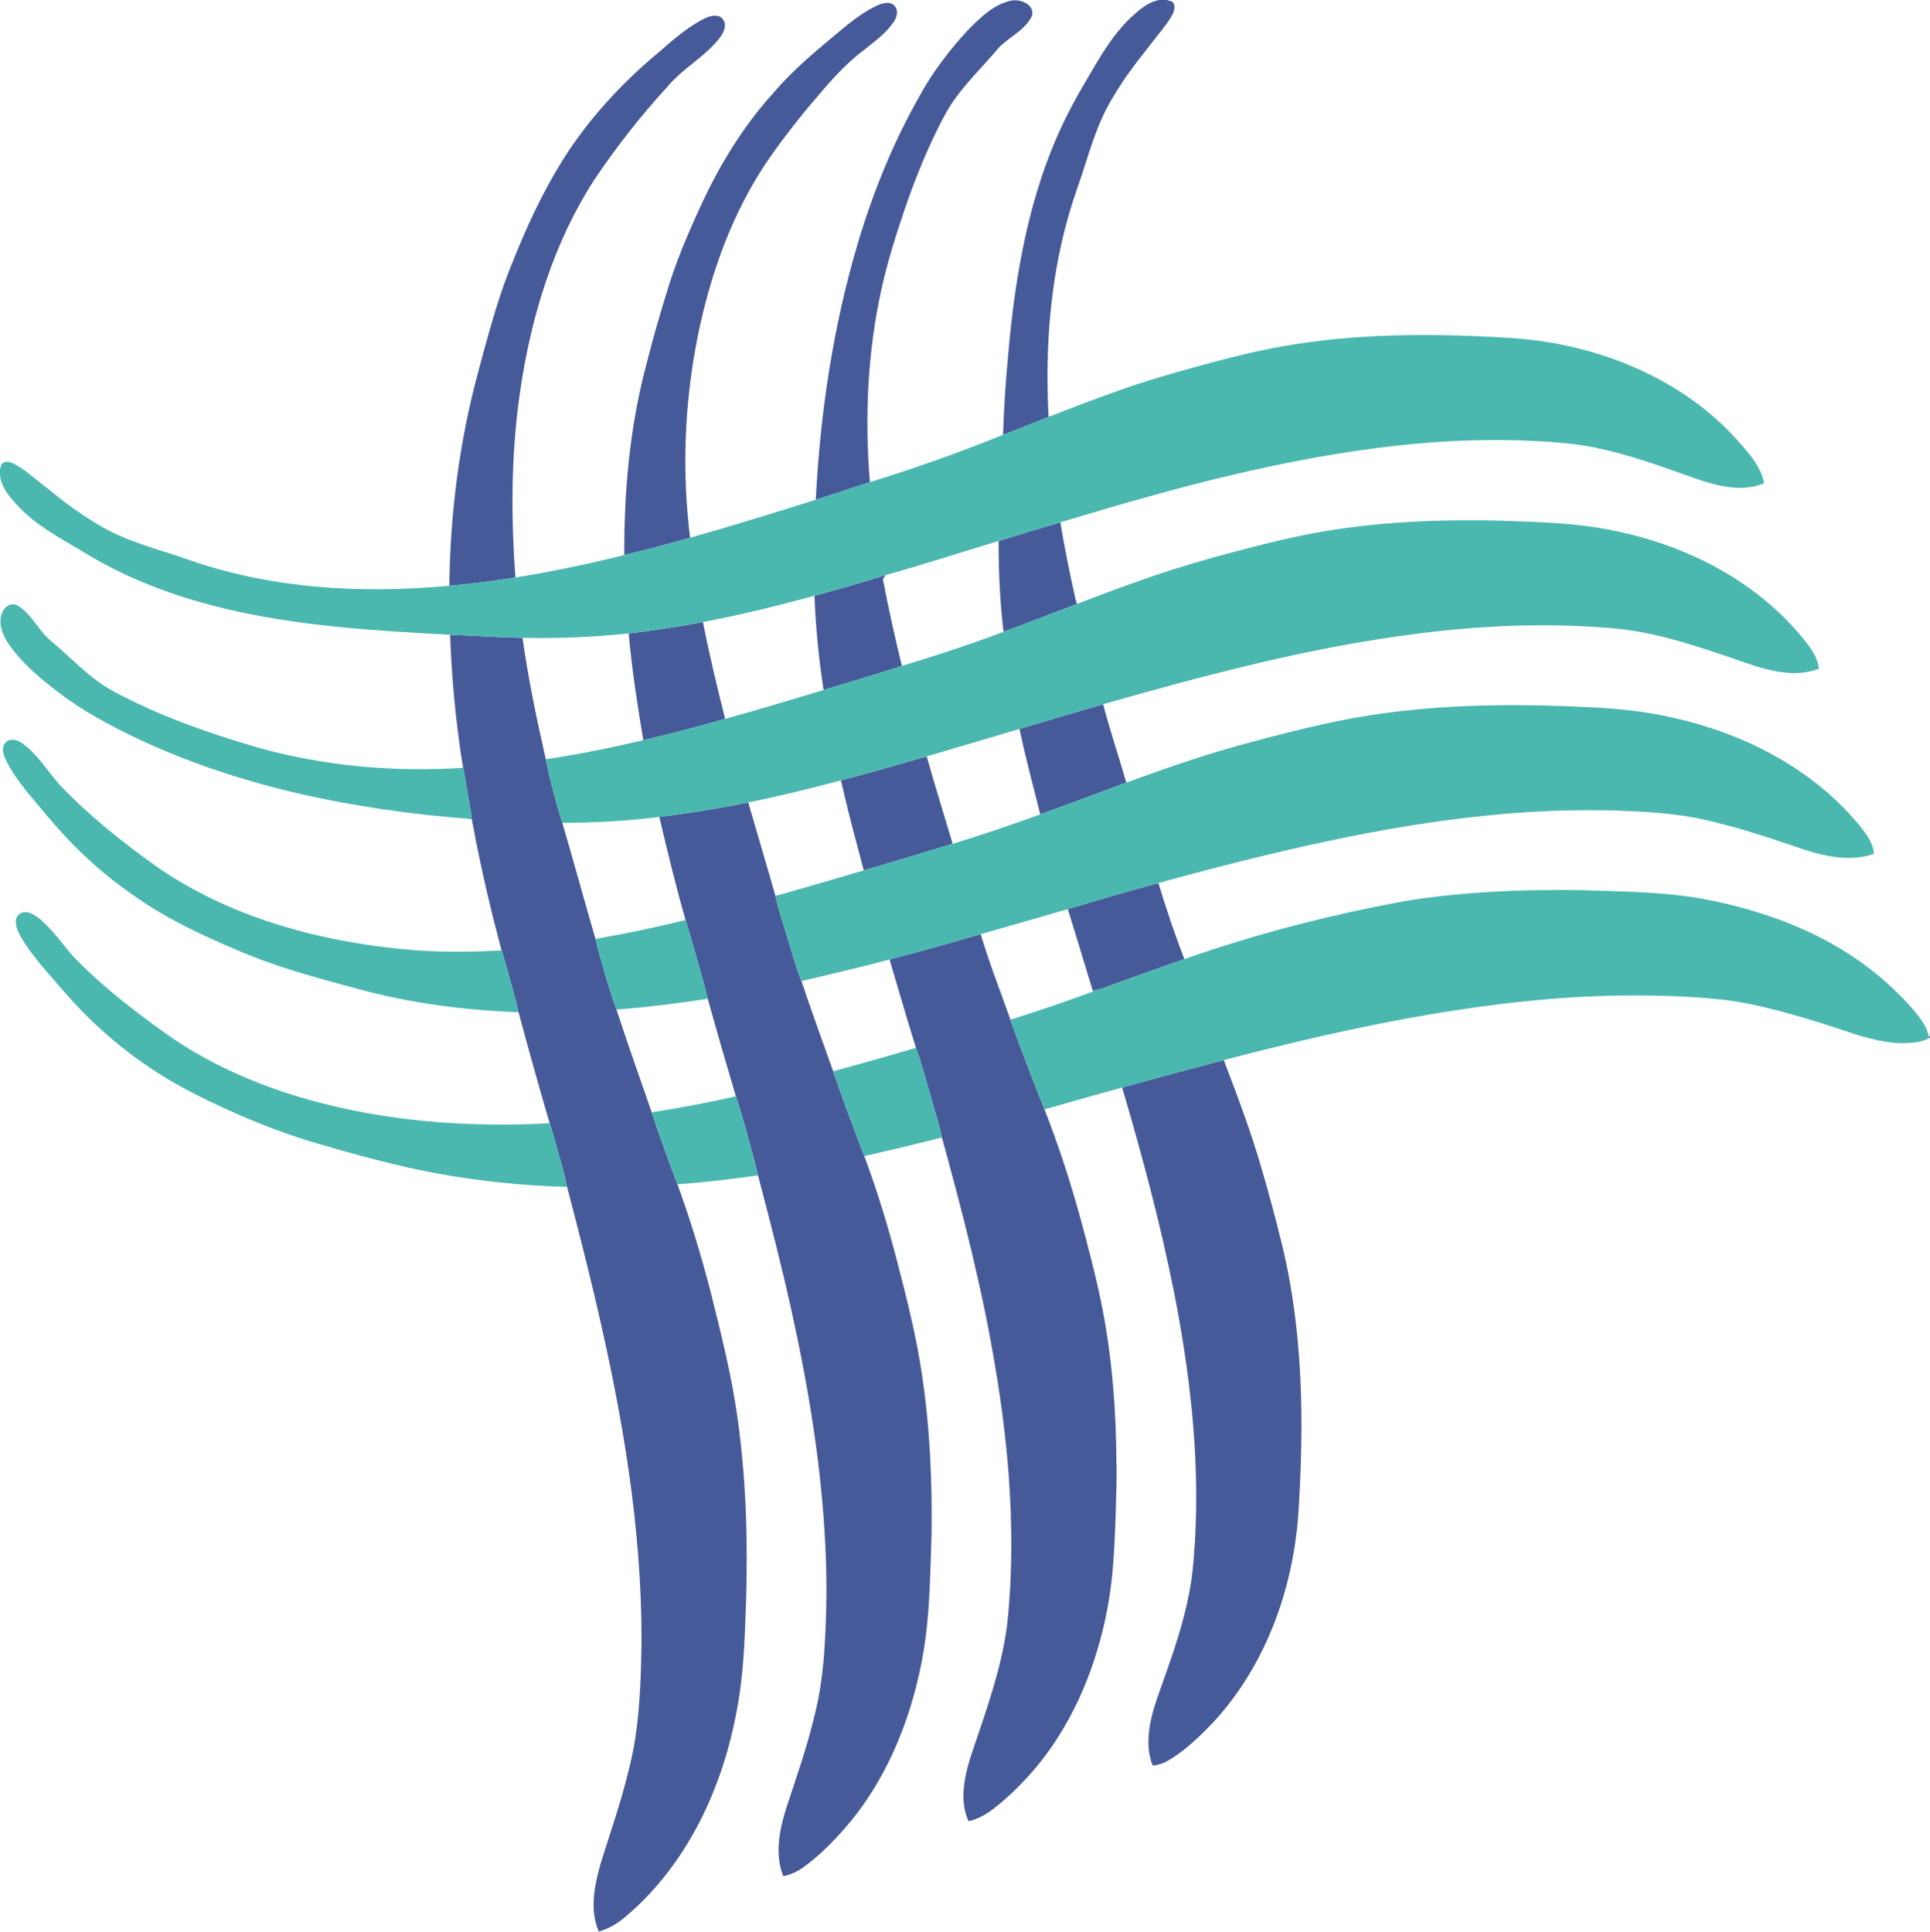 <?xml version="1.0" encoding="UTF-8"?>
<svg xmlns="http://www.w3.org/2000/svg" width="2949pt" height="2953pt" viewBox="0 0 2949 2953" version="1.1">
  <g id="#465a99ff">
    <path fill="#465a99" opacity="1.00" d=" M 1771.52 0.00 L 1782.38 0.00 C 1786.37 1.30 1792.43 1.35 1793.76 6.24 C 1795.44 10.82 1794.40 15.89 1792.41 20.19 C 1787.83 30.10 1780.84 38.57 1774.26 47.17 C 1750.66 77.77 1725.56 107.41 1705.49 140.54 C 1697.69 152.96 1690.45 165.74 1684.43 179.11 C 1674.41 201.10 1666.77 224.07 1659.55 247.10 C 1653.24 267.63 1645.81 287.79 1639.19 308.21 C 1610.40 398.37 1599.57 493.53 1600.59 587.93 C 1600.89 604.33 1601.19 620.73 1602.30 637.10 C 1579.12 646.34 1555.94 655.58 1532.64 664.52 C 1533.84 628.28 1536.01 592.08 1539.22 555.96 C 1543.68 503.02 1549.61 450.14 1559.36 397.89 C 1574.41 315.89 1598.75 234.95 1638.21 161.23 C 1648.27 141.94 1659.64 123.39 1670.55 104.59 C 1686.76 77.02 1703.95 49.44 1727.38 27.33 C 1740.04 15.51 1753.83 3.05 1771.52 0.00 Z"></path>
    <path fill="#465a99" opacity="1.00" d=" M 1541.07 1.87 C 1551.10 -1.17 1562.72 0.52 1571.02 7.06 C 1575.97 10.92 1578.82 17.75 1576.93 23.90 C 1574.33 29.89 1570.24 35.12 1565.82 39.87 C 1553.69 52.26 1538.04 60.52 1526.01 73.00 C 1502.05 101.72 1474.51 127.56 1453.73 158.84 C 1444.71 172.63 1437.43 187.45 1430.17 202.22 C 1411.80 239.93 1396.35 279.02 1382.73 318.67 C 1369.04 359.18 1356.04 400.01 1346.86 441.81 C 1325.52 538.44 1321.01 638.34 1329.18 736.82 C 1301.49 745.42 1274.21 755.29 1246.48 763.75 C 1253.23 631.76 1272.76 500.01 1310.32 373.14 C 1333.65 294.63 1364.45 218.10 1405.00 146.86 C 1414.67 129.03 1425.76 111.99 1437.77 95.66 C 1456.42 70.69 1476.45 46.53 1499.88 25.87 C 1511.87 15.33 1525.55 6.18 1541.07 1.87 Z"></path>
    <path fill="#465a99" opacity="1.00" d=" M 1333.67 11.64 C 1340.31 8.10 1347.39 4.74 1355.04 4.39 C 1361.50 3.75 1368.04 8.02 1369.90 14.25 C 1371.84 21.16 1369.14 28.47 1365.13 34.11 C 1353.67 50.82 1337.07 62.87 1321.44 75.36 C 1294.63 95.26 1272.04 120.10 1250.66 145.57 C 1237.14 161.14 1224.02 177.07 1211.34 193.33 C 1189.00 222.10 1167.31 251.54 1149.37 283.30 C 1107.05 357.32 1080.48 439.46 1064.38 522.93 C 1045.59 621.23 1042.10 722.48 1054.43 821.80 C 1021.14 831.48 987.55 840.02 953.87 848.22 C 953.48 752.76 961.92 656.76 985.75 564.12 C 996.93 519.59 1009.58 475.44 1023.45 431.68 C 1030.69 408.86 1039.34 386.52 1048.64 364.47 C 1067.20 320.72 1086.98 277.32 1111.77 236.69 C 1132.36 202.61 1155.91 170.25 1182.76 140.82 C 1212.69 105.66 1248.58 76.37 1283.88 46.86 C 1299.50 33.84 1315.64 21.19 1333.67 11.64 Z"></path>
    <path fill="#465a99" opacity="1.00" d=" M 1071.69 30.70 C 1078.85 26.86 1086.78 23.23 1095.11 24.09 C 1101.69 24.63 1107.10 30.55 1107.52 37.05 C 1108.00 42.71 1105.85 48.20 1103.05 53.00 C 1097.23 62.23 1089.35 69.92 1081.51 77.42 C 1061.14 96.09 1037.43 111.21 1019.69 132.66 C 978.70 177.29 941.29 225.19 907.56 275.53 C 876.96 322.93 853.15 374.51 834.95 427.86 C 812.70 493.29 798.55 561.32 790.57 629.91 C 781.01 713.77 781.26 798.48 787.56 882.57 C 754.04 887.78 720.40 892.35 686.58 895.21 C 687.88 785.56 701.71 675.86 730.30 569.91 C 742.07 525.31 754.21 480.76 769.22 437.12 C 775.80 418.69 783.16 400.54 790.56 382.42 C 812.64 329.17 837.87 276.95 869.99 228.96 C 907.23 173.51 953.37 124.34 1004.57 81.57 C 1025.77 63.18 1046.89 44.20 1071.69 30.70 Z"></path>
    <path fill="#465a99" opacity="1.00" d=" M 1525.87 826.77 C 1557.23 817.00 1588.66 807.48 1620.19 798.26 C 1626.40 836.09 1634.05 873.66 1642.34 911.09 C 1643.09 915.12 1644.18 919.11 1645.89 922.86 C 1608.32 936.95 1571.06 951.85 1533.36 965.56 C 1527.91 919.52 1525.71 873.12 1525.87 826.77 Z"></path>
    <path fill="#465a99" opacity="1.00" d=" M 1244.48 910.51 C 1280.84 900.44 1317.23 890.42 1353.16 878.89 C 1351.77 880.90 1350.40 882.93 1349.04 884.96 C 1357.46 929.47 1367.29 973.70 1378.06 1017.69 C 1338.35 1030.46 1298.42 1042.53 1258.45 1054.43 C 1251.03 1006.78 1246.37 958.69 1244.48 910.51 Z"></path>
    <path fill="#465a99" opacity="1.00" d=" M 960.64 968.08 C 998.63 963.56 1036.49 957.89 1074.07 950.64 C 1083.82 1000.30 1095.63 1049.53 1108.02 1098.60 C 1066.56 1110.33 1024.91 1121.38 982.96 1131.21 C 973.87 1077.08 965.47 1022.78 960.64 968.08 Z"></path>
    <path fill="#465a99" opacity="1.00" d=" M 687.76 970.17 C 724.67 971.25 761.51 974.35 798.44 974.72 C 807.09 1037.12 820.09 1098.81 833.95 1160.23 C 840.69 1193.04 849.04 1225.56 859.23 1257.48 C 876.54 1316.47 892.72 1375.79 909.81 1434.84 C 915.64 1458.29 922.31 1481.53 929.34 1504.65 C 933.37 1517.41 937.20 1530.27 941.98 1542.78 C 959.01 1595.43 977.76 1647.51 995.80 1699.81 C 1002.60 1721.09 1010.24 1742.10 1017.75 1763.14 C 1023.51 1778.72 1028.88 1794.46 1035.11 1809.86 C 1054.97 1864.48 1071.94 1920.15 1086.37 1976.45 C 1101.94 2038.82 1117.64 2101.33 1126.65 2165.06 C 1134.79 2222.36 1139.11 2280.17 1140.44 2338.02 C 1140.86 2353.66 1140.53 2369.33 1141.08 2384.98 C 1140.62 2390.30 1140.77 2395.65 1140.77 2401.01 C 1140.79 2428.36 1139.76 2455.69 1138.63 2483.01 C 1136.84 2529.95 1133.67 2577.05 1124.02 2623.12 C 1114.97 2669.07 1101.18 2714.17 1082.07 2756.96 C 1052.64 2822.98 1010.08 2883.91 954.32 2930.34 C 942.79 2940.04 929.55 2947.88 914.90 2951.75 C 909.84 2939.82 907.34 2926.94 907.05 2914.01 C 906.59 2891.58 911.64 2869.49 917.72 2848.03 C 931.03 2805.37 945.75 2763.12 956.92 2719.83 C 962.47 2698.43 967.70 2676.91 970.86 2655.02 C 978.20 2606.71 979.42 2557.74 980.27 2508.98 C 980.44 2421.29 973.09 2333.68 960.53 2246.92 C 939.39 2100.55 904.01 1956.73 866.51 1813.84 C 862.18 1793.70 856.49 1773.86 851.02 1754.01 C 847.40 1741.50 843.93 1728.95 839.91 1716.58 C 823.38 1660.22 807.56 1603.65 792.37 1546.93 C 786.84 1522.99 779.94 1499.39 773.38 1475.72 C 770.79 1467.56 769.28 1459.05 765.94 1451.16 C 761.10 1431.23 755.47 1411.48 750.77 1391.51 C 739.45 1345.23 729.45 1298.62 720.88 1251.75 C 720.53 1248.44 720.17 1245.15 719.54 1241.90 C 715.77 1219.04 712.04 1196.18 707.62 1173.44 C 696.52 1106.23 690.37 1038.23 687.76 970.17 Z"></path>
    <path fill="#465a99" opacity="1.00" d=" M 1557.83 1113.95 C 1600.34 1101.12 1642.97 1088.72 1685.58 1076.23 C 1696.06 1116.53 1709.54 1155.96 1720.97 1195.98 C 1677.18 1212.24 1633.39 1228.50 1589.53 1244.54 C 1578.61 1201.10 1566.88 1157.83 1557.83 1113.95 Z"></path>
    <path fill="#465a99" opacity="1.00" d=" M 1284.71 1192.64 C 1328.62 1181.02 1372.33 1168.63 1415.94 1155.90 C 1428.47 1200.18 1442.10 1244.15 1455.25 1288.26 L 1455.17 1289.32 C 1451.03 1291.03 1446.67 1292.05 1442.44 1293.45 C 1401.69 1306.09 1360.80 1318.27 1319.82 1330.14 C 1308.85 1288.82 1297.60 1247.56 1288.02 1205.89 C 1286.80 1201.50 1286.28 1196.92 1284.71 1192.64 Z"></path>
    <path fill="#465a99" opacity="1.00" d=" M 1007.42 1248.48 C 1052.96 1242.79 1098.35 1235.65 1143.29 1226.29 C 1157.04 1273.92 1171.25 1321.43 1184.87 1369.09 C 1189.55 1391.53 1197.40 1413.13 1203.75 1435.13 C 1210.58 1456.53 1215.97 1478.45 1224.55 1499.26 C 1240.06 1545.43 1256.62 1591.24 1273.03 1637.10 C 1285.46 1674.33 1299.52 1710.99 1313.26 1747.75 C 1315.71 1754.10 1317.93 1760.54 1320.61 1766.81 C 1340.62 1820.22 1357.12 1874.90 1371.46 1930.09 C 1379.38 1960.65 1387.18 1991.24 1393.97 2022.07 C 1418.31 2128.82 1424.95 2238.78 1423.31 2348.00 C 1421.49 2399.02 1420.98 2450.22 1414.49 2500.93 C 1411.34 2526.60 1406.22 2552.00 1399.91 2577.07 C 1381.19 2651.02 1349.22 2722.44 1301.04 2781.99 C 1278.99 2808.47 1255.12 2833.83 1227.03 2854.01 C 1218.02 2860.43 1207.72 2864.99 1196.90 2867.29 C 1187.51 2844.47 1188.22 2818.88 1193.08 2795.08 C 1197.56 2771.87 1205.93 2749.70 1213.27 2727.31 C 1227.76 2684.16 1241.31 2640.58 1250.37 2595.93 C 1254.98 2572.18 1257.74 2548.09 1259.48 2523.97 C 1263.18 2469.40 1263.85 2414.61 1260.98 2359.98 C 1255.00 2239.71 1235.37 2120.50 1209.36 2003.05 C 1194.12 1933.72 1176.34 1864.98 1158.21 1796.36 C 1152.78 1773.38 1146.54 1750.60 1140.22 1727.86 C 1135.16 1710.29 1130.16 1692.70 1124.35 1675.37 C 1109.68 1625.80 1095.23 1576.16 1081.45 1526.34 C 1076.79 1506.79 1071.13 1487.49 1065.72 1468.14 C 1059.70 1447.40 1053.94 1426.57 1047.48 1405.97 C 1032.59 1353.88 1019.80 1301.21 1007.42 1248.48 Z"></path>
    <path fill="#465a99" opacity="1.00" d=" M 1631.65 1389.34 C 1677.62 1375.54 1723.66 1361.91 1770.04 1349.52 C 1781.86 1388.68 1794.89 1427.51 1809.67 1465.66 C 1775.68 1477.56 1741.78 1489.69 1707.91 1501.91 C 1695.24 1506.15 1683.08 1512.39 1669.63 1513.87 C 1657.12 1472.32 1644.39 1430.82 1631.65 1389.34 Z"></path>
    <path fill="#465a99" opacity="1.00" d=" M 1359.21 1466.31 C 1405.82 1454.08 1452.20 1440.99 1498.52 1427.70 C 1511.64 1471.91 1528.58 1514.85 1543.96 1558.29 C 1547.76 1570.13 1552.29 1581.72 1556.53 1593.42 C 1569.28 1627.56 1582.34 1661.60 1595.97 1695.41 C 1617.26 1749.61 1635.22 1805.10 1650.72 1861.23 C 1662.98 1906.53 1674.96 1951.94 1684.16 1997.98 C 1699.37 2076.01 1705.47 2155.61 1705.86 2235.03 C 1706.63 2248.69 1705.90 2262.36 1705.75 2276.02 C 1704.80 2314.22 1703.86 2352.46 1700.85 2390.57 C 1697.66 2435.00 1689.49 2479.06 1676.70 2521.73 C 1664.37 2562.89 1647.54 2602.78 1625.79 2639.86 C 1609.01 2668.45 1589.41 2695.45 1566.56 2719.51 C 1552.57 2734.53 1537.70 2748.79 1521.50 2761.43 C 1509.24 2771.26 1495.52 2779.90 1479.97 2783.24 C 1472.83 2767.97 1471.08 2750.72 1472.53 2734.07 C 1474.42 2712.05 1480.80 2690.73 1488.08 2669.97 C 1508.31 2610.01 1529.77 2549.86 1538.39 2486.87 C 1541.61 2462.03 1542.85 2437.00 1544.23 2412.01 C 1545.05 2384.35 1545.92 2356.66 1544.79 2329.01 C 1544.63 2304.30 1542.91 2279.64 1541.34 2255.00 C 1537.21 2201.03 1530.53 2147.26 1521.52 2093.90 C 1501.95 1973.69 1471.57 1855.59 1439.17 1738.29 C 1436.30 1723.15 1431.52 1708.46 1427.25 1693.67 C 1421.24 1673.02 1415.40 1652.32 1409.48 1631.64 C 1406.46 1621.42 1403.37 1611.21 1399.53 1601.27 C 1385.58 1556.45 1372.56 1511.32 1359.21 1466.31 Z"></path>
    <path fill="#465a99" opacity="1.00" d=" M 2947.08 1583.76 C 2947.56 1583.73 2948.52 1583.68 2949.00 1583.66 L 2949.00 1586.22 C 2948.60 1586.32 2947.79 1586.50 2947.38 1586.59 C 2947.26 1585.63 2947.15 1584.68 2947.08 1583.76 Z"></path>
    <path fill="#465a99" opacity="1.00" d=" M 1714.64 1661.98 C 1766.27 1647.48 1818.10 1633.75 1869.94 1620.05 C 1880.73 1649.18 1892.13 1678.10 1902.34 1707.45 C 1918.43 1752.30 1931.68 1798.10 1944.04 1844.10 C 1954.55 1883.59 1964.82 1923.21 1971.64 1963.53 C 1988.95 2063.62 1991.10 2165.70 1986.40 2266.96 C 1985.10 2289.83 1984.49 2312.75 1981.92 2335.54 C 1979.11 2361.24 1974.71 2386.78 1968.55 2411.89 C 1950.19 2487.24 1916.17 2559.41 1865.74 2618.66 C 1855.29 2631.17 1843.71 2642.65 1831.99 2653.96 C 1817.28 2667.89 1801.60 2680.98 1783.98 2691.07 C 1777.12 2695.15 1769.35 2697.43 1761.47 2698.40 C 1758.77 2692.23 1757.16 2685.64 1756.06 2679.03 C 1752.24 2654.62 1757.30 2629.88 1764.46 2606.56 C 1770.08 2588.78 1776.76 2571.37 1782.80 2553.74 C 1798.42 2509.09 1813.00 2463.78 1820.13 2416.89 C 1823.48 2394.69 1824.70 2372.24 1826.19 2349.86 C 1832.91 2223.27 1818.00 2096.52 1793.45 1972.47 C 1772.56 1867.70 1744.79 1764.43 1714.64 1661.98 Z"></path>
  </g>
  <g id="#4bb8b0ff">
    <path fill="#4bb8b0" opacity="1.00" d=" M 2030.09 519.32 C 2114.07 510.19 2198.78 510.57 2283.04 514.98 C 2317.92 516.73 2352.88 519.63 2387.10 526.92 C 2440.08 537.64 2491.68 555.82 2539.10 581.88 C 2572.88 600.41 2604.42 623.10 2632.36 649.66 C 2645.74 662.32 2657.92 676.15 2669.83 690.18 C 2681.61 704.24 2691.97 720.18 2695.64 738.43 C 2680.73 744.99 2664.07 746.42 2647.99 745.11 C 2626.49 743.15 2605.68 736.84 2585.50 729.46 C 2536.98 712.20 2488.36 694.48 2437.77 684.21 C 2410.22 678.36 2382.10 676.14 2354.05 674.42 C 2280.73 670.10 2207.10 673.07 2134.13 681.08 C 2050.08 690.34 1966.87 706.11 1884.58 725.40 C 1795.58 746.41 1707.71 771.84 1620.19 798.26 C 1588.66 807.48 1557.23 817.00 1525.87 826.77 C 1468.27 844.06 1411.13 862.85 1353.16 878.89 C 1317.23 890.42 1280.84 900.44 1244.48 910.51 C 1188.17 925.88 1131.43 939.79 1074.07 950.64 C 1036.49 957.89 998.63 963.56 960.64 968.08 C 924.21 971.83 887.64 974.38 851.02 974.80 C 838.69 974.78 826.36 975.59 814.03 974.92 C 808.83 974.82 803.63 974.93 798.44 974.72 C 761.51 974.35 724.67 971.25 687.76 970.17 C 629.47 966.89 571.15 963.70 513.06 957.71 C 455.88 951.89 398.89 943.39 342.96 929.99 C 271.20 912.84 201.07 887.12 137.38 849.56 C 108.76 832.01 78.72 816.50 52.17 795.77 C 38.90 785.51 26.91 773.64 16.25 760.69 C 8.32 750.82 1.32 739.44 0.00 726.58 L 0.00 718.34 C 0.79 714.56 0.92 709.88 4.49 707.52 C 8.97 704.69 14.77 705.78 19.35 707.78 C 35.68 715.90 49.37 728.14 63.56 739.37 C 75.49 748.45 86.83 758.29 98.88 767.22 C 117.68 781.46 137.24 794.73 157.83 806.26 C 189.73 824.40 225.15 834.79 259.88 845.99 C 278.38 851.77 296.47 858.79 315.05 864.33 C 369.36 880.99 425.52 891.28 482.06 896.47 C 550.07 902.61 618.62 901.53 686.58 895.21 C 720.40 892.35 754.04 887.78 787.56 882.57 C 843.44 873.39 898.97 862.08 953.87 848.22 C 987.55 840.02 1021.14 831.48 1054.43 821.80 C 1118.82 803.70 1182.67 783.76 1246.48 763.75 C 1274.21 755.29 1301.49 745.42 1329.18 736.82 C 1397.98 715.60 1465.89 691.51 1532.64 664.52 C 1555.94 655.58 1579.12 646.34 1602.30 637.10 C 1637.41 623.34 1672.62 609.84 1708.19 597.29 C 1747.25 583.38 1786.99 571.48 1827.02 560.68 C 1850.56 554.18 1874.15 547.84 1897.92 542.22 C 1941.40 531.63 1985.60 524.04 2030.09 519.32 Z"></path>
    <path fill="#4bb8b0" opacity="1.00" d=" M 2006.82 814.89 C 2086.60 800.17 2167.89 794.74 2248.95 795.25 C 2279.32 794.96 2309.65 796.29 2339.99 797.43 C 2372.38 798.73 2404.79 800.86 2436.87 805.69 C 2484.83 813.21 2532.04 826.05 2576.74 845.08 C 2645.61 874.32 2708.99 918.44 2756.14 976.93 C 2766.83 990.06 2777.28 1004.71 2779.48 1021.94 C 2763.26 1028.14 2745.58 1029.79 2728.39 1027.94 C 2703.43 1025.56 2679.58 1017.28 2656.06 1009.05 C 2590.81 986.55 2524.45 963.96 2455.06 959.48 C 2358.43 951.54 2261.12 956.27 2165.05 968.45 C 2002.20 989.10 1843.13 1031.25 1685.58 1076.23 C 1642.97 1088.72 1600.34 1101.12 1557.83 1113.95 C 1510.55 1127.99 1463.30 1142.13 1415.94 1155.90 C 1372.33 1168.63 1328.62 1181.02 1284.71 1192.64 C 1237.88 1205.09 1190.79 1216.66 1143.29 1226.29 C 1098.35 1235.65 1052.96 1242.79 1007.42 1248.48 C 958.28 1254.64 908.73 1257.34 859.23 1257.48 C 849.04 1225.56 840.69 1193.04 833.95 1160.23 C 884.04 1152.89 933.66 1142.63 982.96 1131.21 C 1024.91 1121.38 1066.56 1110.33 1108.02 1098.60 C 1158.39 1084.68 1208.42 1069.55 1258.45 1054.43 C 1298.42 1042.53 1338.35 1030.46 1378.06 1017.69 C 1430.34 1001.92 1482.25 984.84 1533.36 965.56 C 1571.06 951.85 1608.32 936.95 1645.89 922.86 C 1683.71 908.28 1721.67 894.05 1760.04 880.97 C 1801.46 866.67 1843.55 854.40 1885.95 843.32 C 1925.94 832.64 1966.11 822.51 2006.82 814.89 Z"></path>
    <path fill="#4bb8b0" opacity="1.00" d=" M 5.08 933.03 C 8.37 926.38 16.26 921.95 23.63 923.98 C 28.31 925.62 32.24 928.82 36.00 931.96 C 50.43 944.45 59.20 961.94 72.93 975.07 C 76.25 978.42 80.11 981.16 83.61 984.32 C 108.68 1005.95 131.77 1030.13 159.60 1048.35 C 169.23 1054.78 179.62 1059.91 189.90 1065.17 C 242.58 1091.94 298.11 1112.67 354.41 1130.42 C 375.47 1137.01 396.59 1143.47 418.02 1148.78 C 512.46 1172.29 610.61 1179.56 707.62 1173.44 C 712.04 1196.18 715.77 1219.04 719.54 1241.90 C 720.17 1245.15 720.53 1248.44 720.88 1251.75 C 631.18 1244.93 541.78 1232.51 454.10 1212.14 C 369.84 1192.52 287.16 1165.28 208.91 1128.21 C 166.43 1108.02 124.70 1085.54 87.40 1056.69 C 63.72 1038.34 40.28 1019.13 21.62 995.51 C 13.67 985.32 5.99 974.48 2.44 961.89 C -0.30 952.42 -0.18 941.63 5.08 933.03 Z"></path>
    <path fill="#4bb8b0" opacity="1.00" d=" M 2221.02 1079.98 C 2285.50 1076.47 2350.14 1077.25 2414.63 1080.10 C 2463.12 1082.03 2511.80 1086.11 2559.10 1097.43 C 2583.15 1102.88 2606.90 1109.71 2630.10 1118.07 C 2699.55 1142.99 2764.80 1181.50 2816.78 1234.23 C 2830.44 1248.36 2843.82 1262.98 2854.45 1279.59 C 2859.32 1287.21 2862.89 1295.84 2863.28 1304.97 C 2842.02 1312.36 2818.91 1312.40 2796.94 1308.61 C 2778.11 1305.40 2759.84 1299.64 2741.85 1293.35 C 2697.47 1278.32 2652.84 1263.69 2607.09 1253.34 C 2561.87 1242.69 2515.25 1240.46 2468.99 1238.69 C 2417.96 1237.29 2366.88 1238.53 2315.98 1242.42 C 2196.24 1251.42 2077.83 1273.16 1961.03 1300.53 C 1897.01 1315.43 1833.38 1331.95 1770.04 1349.52 C 1723.66 1361.91 1677.62 1375.54 1631.65 1389.34 C 1587.29 1402.18 1542.92 1414.98 1498.52 1427.70 C 1452.20 1440.99 1405.82 1454.08 1359.21 1466.31 C 1314.52 1478.08 1269.60 1488.97 1224.55 1499.26 C 1215.97 1478.45 1210.58 1456.53 1203.75 1435.13 C 1197.40 1413.13 1189.55 1391.53 1184.87 1369.09 C 1230.00 1356.64 1274.87 1343.23 1319.82 1330.14 C 1360.80 1318.27 1401.69 1306.09 1442.44 1293.45 C 1446.67 1292.05 1451.03 1291.03 1455.17 1289.32 L 1455.25 1288.26 C 1455.34 1288.57 1455.53 1289.19 1455.62 1289.50 C 1500.70 1275.86 1545.28 1260.64 1589.53 1244.54 C 1633.39 1228.50 1677.18 1212.24 1720.97 1195.98 C 1784.18 1172.87 1847.85 1150.71 1913.03 1133.73 C 1948.88 1124.21 1984.79 1114.86 2021.02 1106.87 C 2086.71 1091.95 2153.78 1083.54 2221.02 1079.98 Z"></path>
    <path fill="#4bb8b0" opacity="1.00" d=" M 13.53 1131.41 C 20.32 1129.05 27.80 1131.57 33.42 1135.60 C 57.44 1152.25 72.19 1178.16 91.41 1199.53 C 135.06 1245.69 185.02 1285.40 236.52 1322.41 C 269.58 1345.71 305.09 1365.45 341.98 1381.99 C 426.57 1419.84 518.01 1440.59 609.97 1449.93 C 661.59 1455.53 713.66 1455.27 765.46 1452.52 L 765.94 1451.16 C 769.28 1459.05 770.79 1467.56 773.38 1475.72 C 779.94 1499.39 786.84 1522.99 792.37 1546.93 C 708.80 1543.88 625.27 1532.98 544.56 1510.71 C 482.67 1493.99 420.40 1477.42 361.53 1451.66 C 307.18 1428.65 253.28 1403.39 205.06 1369.02 C 156.27 1335.86 112.77 1295.27 74.82 1250.19 C 52.88 1223.32 28.55 1197.93 11.79 1167.29 C 8.61 1160.87 5.37 1154.21 4.59 1147.01 C 3.77 1140.62 7.40 1133.71 13.53 1131.41 Z"></path>
    <path fill="#4bb8b0" opacity="1.00" d=" M 2216.21 1367.83 C 2266.96 1362.82 2317.95 1360.32 2368.95 1360.23 C 2398.98 1359.55 2429.00 1360.78 2459.02 1361.59 C 2506.50 1363.13 2554.13 1365.25 2601.01 1373.38 C 2647.08 1382.16 2692.58 1394.48 2736.08 1412.13 C 2771.04 1426.24 2804.63 1443.86 2835.83 1465.06 C 2868.08 1487.16 2897.56 1513.32 2923.30 1542.75 C 2933.21 1555.01 2944.12 1567.79 2947.08 1583.76 C 2947.15 1584.68 2947.26 1585.63 2947.38 1586.59 C 2935.16 1593.65 2920.65 1593.77 2906.97 1594.29 C 2881.67 1593.98 2856.96 1587.56 2832.99 1580.00 C 2813.37 1573.68 2793.94 1566.81 2774.17 1560.97 C 2727.28 1546.67 2679.80 1533.24 2630.97 1527.57 C 2580.51 1522.36 2529.73 1520.78 2479.02 1521.38 C 2378.78 1522.73 2278.88 1534.05 2180.15 1551.12 C 2075.69 1569.00 1972.46 1593.32 1869.94 1620.05 C 1818.10 1633.75 1766.27 1647.48 1714.64 1661.98 C 1675.05 1673.00 1635.44 1683.97 1595.97 1695.41 C 1582.34 1661.60 1569.28 1627.56 1556.53 1593.42 C 1552.29 1581.72 1547.76 1570.13 1543.96 1558.29 C 1586.26 1545.01 1628.29 1530.82 1669.83 1515.32 C 1669.78 1514.96 1669.68 1514.23 1669.63 1513.87 C 1683.08 1512.39 1695.24 1506.15 1707.91 1501.91 C 1741.78 1489.69 1775.68 1477.56 1809.67 1465.66 C 1916.49 1428.27 2026.27 1399.43 2137.53 1378.80 C 2163.54 1373.70 2189.88 1370.63 2216.21 1367.83 Z"></path>
    <path fill="#4bb8b0" opacity="1.00" d=" M 35.98 1394.19 C 39.47 1393.28 43.08 1394.39 46.38 1395.52 C 54.69 1398.83 61.60 1404.76 68.00 1410.87 C 82.64 1424.74 94.54 1441.10 107.45 1456.51 C 113.16 1463.44 119.79 1469.53 126.06 1475.94 C 153.30 1502.59 182.72 1526.92 213.06 1549.94 C 240.83 1570.85 268.85 1591.61 299.03 1608.95 C 372.55 1651.73 454.08 1679.34 537.16 1696.46 C 636.57 1716.92 738.71 1722.04 839.91 1716.58 C 843.93 1728.95 847.40 1741.50 851.02 1754.01 C 856.49 1773.86 862.18 1793.70 866.51 1813.84 C 832.60 1813.13 798.74 1810.74 765.01 1807.24 C 715.95 1802.07 667.14 1794.25 619.04 1783.24 C 573.87 1772.98 529.20 1760.67 484.81 1747.46 C 445.50 1736.17 407.17 1721.69 369.56 1705.67 C 335.37 1690.86 301.66 1674.82 269.15 1656.58 C 202.20 1618.51 142.34 1568.21 92.65 1509.41 C 79.05 1493.61 64.99 1478.19 52.23 1461.69 C 43.48 1450.27 35.04 1438.50 28.68 1425.56 C 25.58 1419.19 23.46 1412.04 24.44 1404.90 C 25.58 1399.38 30.63 1395.31 35.98 1394.19 Z"></path>
    <path fill="#4bb8b0" opacity="1.00" d=" M 909.81 1434.84 C 956.02 1426.87 1001.95 1417.22 1047.48 1405.97 C 1053.94 1426.57 1059.70 1447.40 1065.72 1468.14 C 1071.13 1487.49 1076.79 1506.79 1081.45 1526.34 C 1035.18 1533.48 988.67 1539.30 941.98 1542.78 C 937.20 1530.27 933.37 1517.41 929.34 1504.65 C 922.31 1481.53 915.64 1458.29 909.81 1434.84 Z"></path>
    <path fill="#4bb8b0" opacity="1.00" d=" M 1273.03 1637.10 C 1315.35 1625.71 1357.52 1613.72 1399.53 1601.27 C 1403.37 1611.21 1406.46 1621.42 1409.48 1631.64 C 1415.40 1652.32 1421.24 1673.02 1427.25 1693.67 C 1431.52 1708.46 1436.30 1723.15 1439.17 1738.29 C 1399.82 1748.49 1360.24 1757.78 1320.61 1766.81 C 1317.93 1760.54 1315.71 1754.10 1313.26 1747.75 C 1299.52 1710.99 1285.46 1674.33 1273.03 1637.10 Z"></path>
    <path fill="#4bb8b0" opacity="1.00" d=" M 995.80 1699.81 C 1038.96 1693.42 1081.79 1684.91 1124.35 1675.37 C 1130.16 1692.70 1135.16 1710.29 1140.22 1727.86 C 1146.54 1750.60 1152.78 1773.38 1158.21 1796.36 C 1117.32 1802.02 1076.30 1807.06 1035.11 1809.86 C 1028.88 1794.46 1023.51 1778.72 1017.75 1763.14 C 1010.24 1742.10 1002.60 1721.09 995.80 1699.81 Z"></path>
  </g>
</svg>
